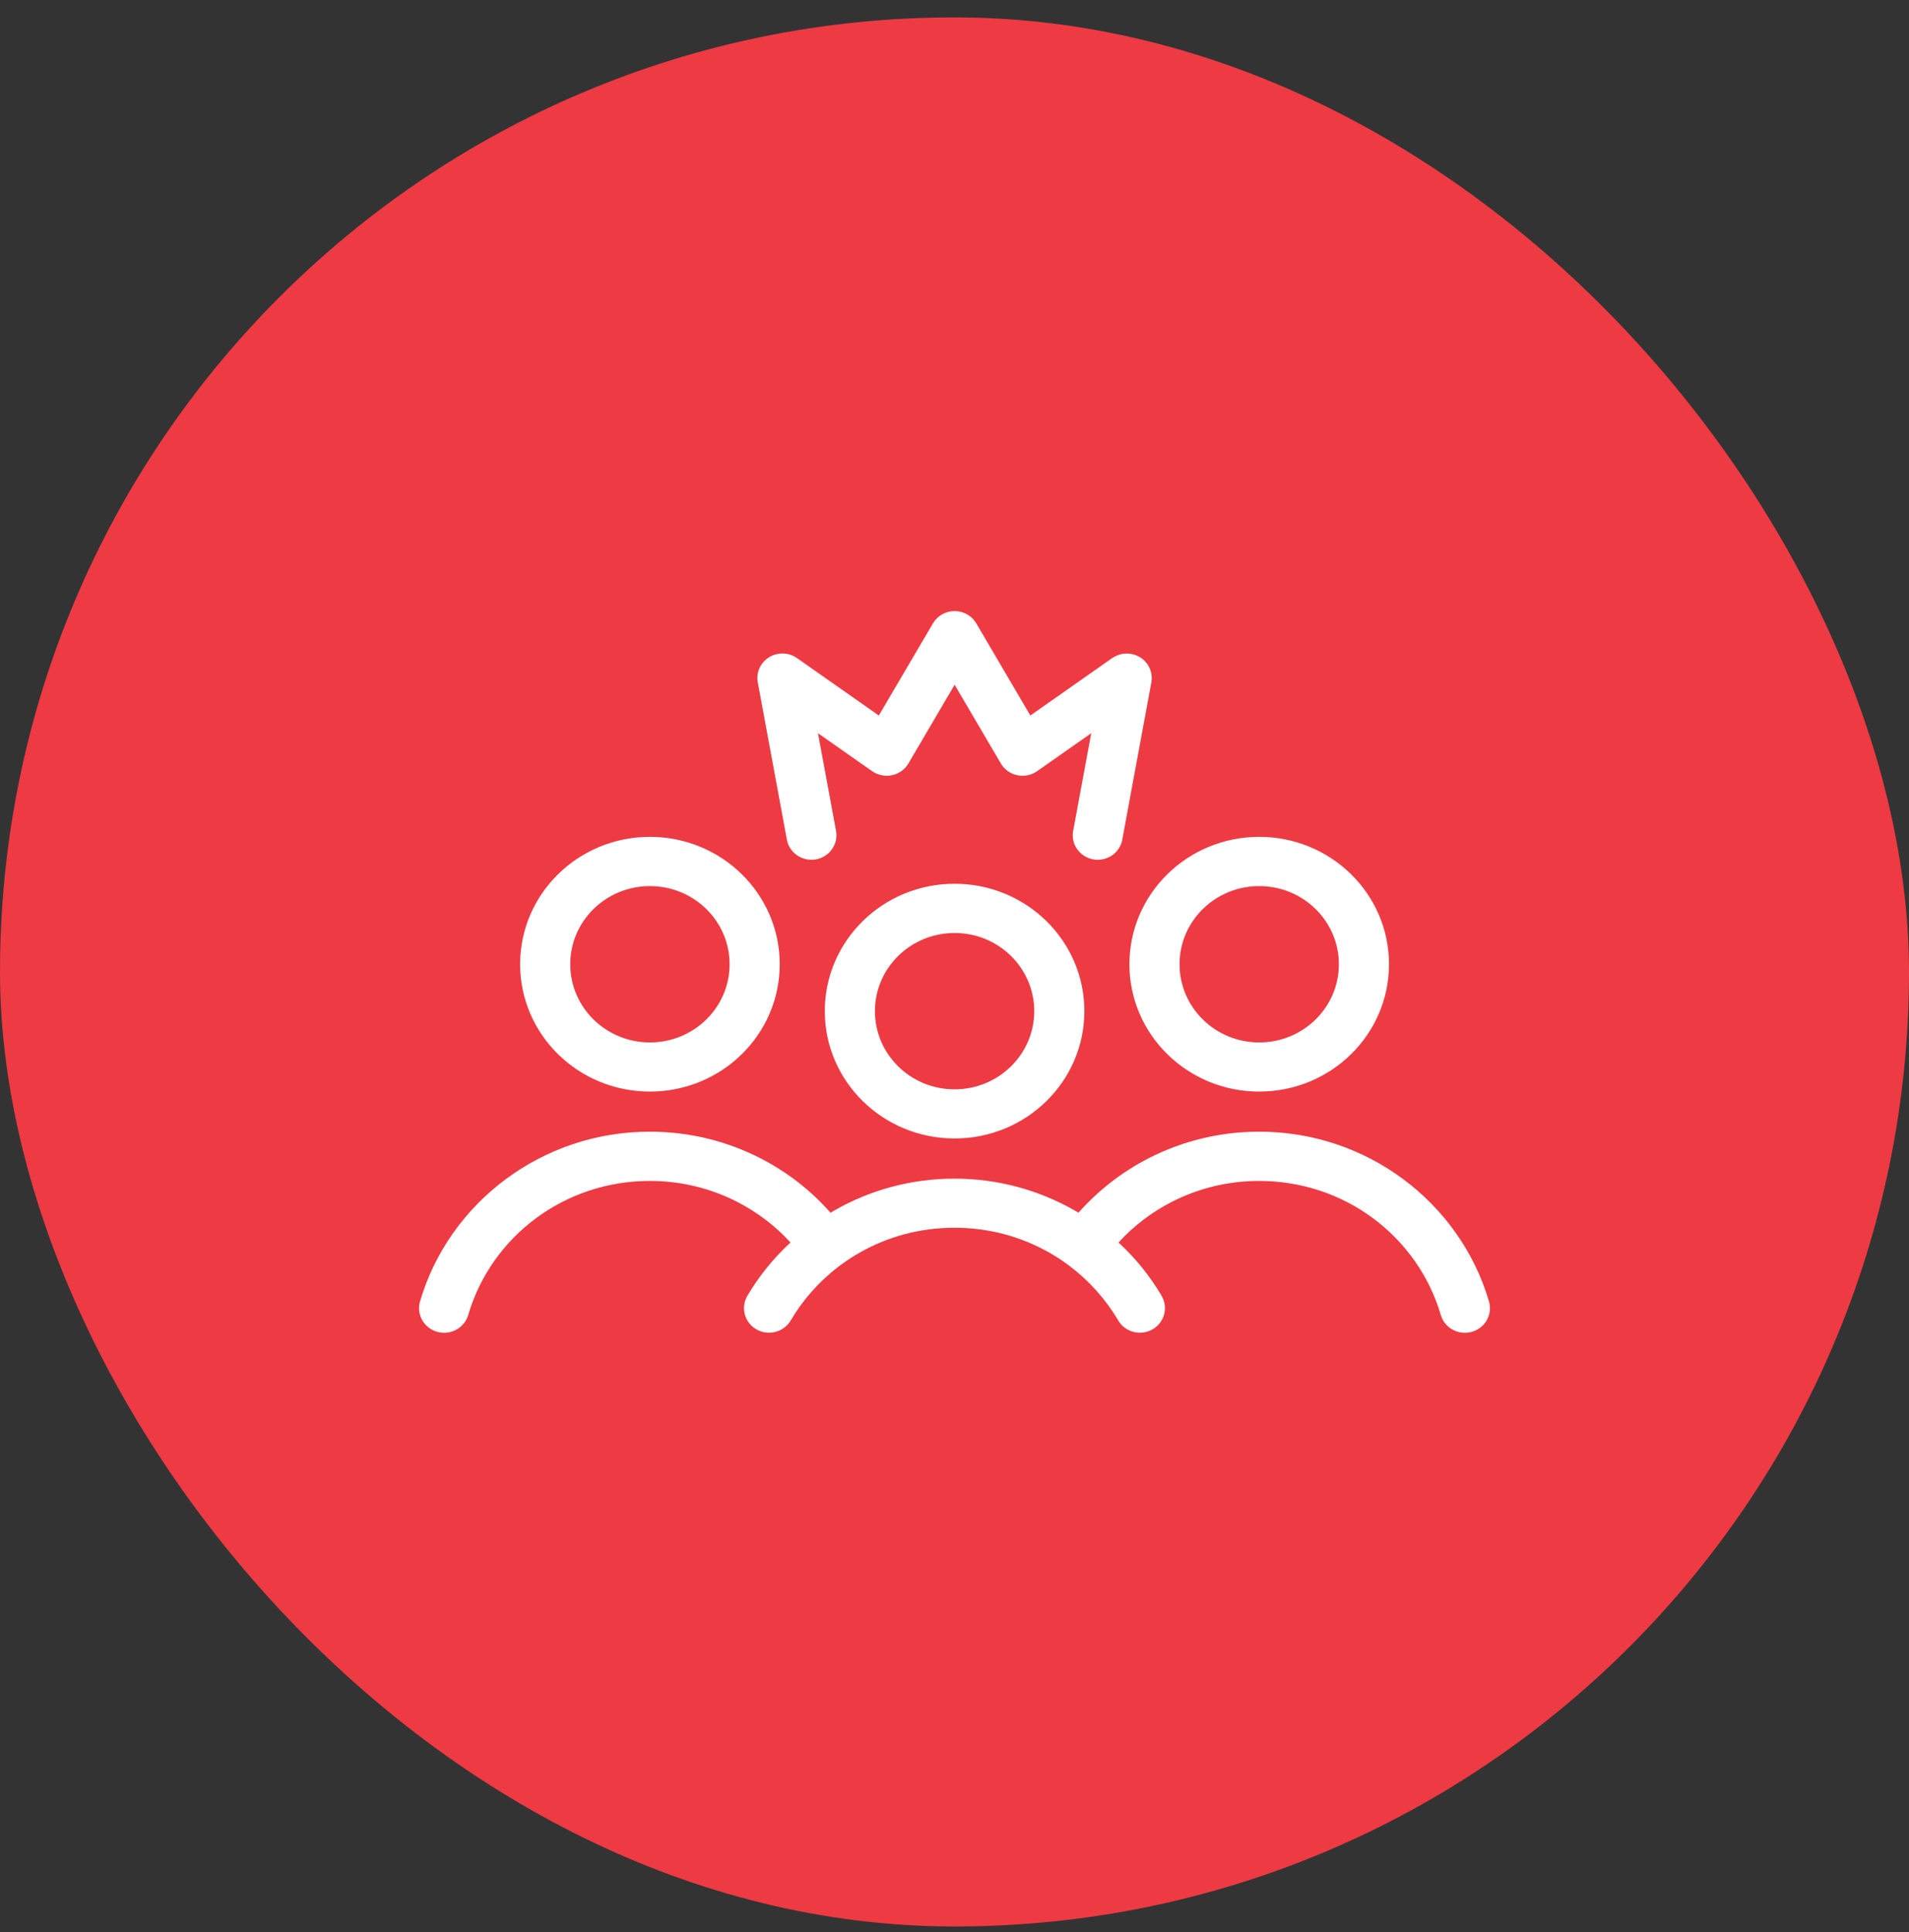 <svg width="82" height="83" viewBox="0 0 82 83" fill="none" xmlns="http://www.w3.org/2000/svg">
<rect x="0" y="0" width="82" height="83" fill="#333333" stroke="none"/>
<rect y="0.747" width="82" height="82" rx="41" fill="#EE3A43"/>
<path d="M49.895 55.66C50.192 56.164 50.018 56.81 49.502 57.102C48.988 57.394 48.33 57.222 48.032 56.717C47.5 55.811 46.79 55.021 45.956 54.386L45.934 54.371C45.906 54.351 45.877 54.33 45.851 54.308C45.596 54.121 45.33 53.948 45.053 53.793C43.866 53.12 42.481 52.735 40.998 52.735C39.516 52.735 38.133 53.12 36.944 53.793C36.667 53.95 36.401 54.123 36.146 54.308C36.118 54.33 36.092 54.351 36.063 54.371L36.041 54.386C35.206 55.021 34.498 55.811 33.964 56.717C33.667 57.221 33.008 57.394 32.495 57.102C31.981 56.81 31.805 56.164 32.102 55.66C32.603 54.81 33.228 54.038 33.955 53.368C33.306 52.657 32.524 52.063 31.654 51.617C30.535 51.046 29.264 50.724 27.913 50.724C26.079 50.724 24.391 51.316 23.035 52.317C21.648 53.341 20.606 54.796 20.112 56.479C19.951 57.041 19.353 57.367 18.782 57.206C18.21 57.048 17.88 56.463 18.041 55.901C18.665 53.773 19.986 51.932 21.747 50.632C23.468 49.361 25.603 48.608 27.913 48.608C29.62 48.608 31.23 49.017 32.649 49.743C33.803 50.331 34.828 51.13 35.674 52.088C35.74 52.049 35.808 52.009 35.876 51.971C37.389 51.114 39.14 50.625 41 50.625C42.862 50.625 44.611 51.116 46.124 51.971C46.192 52.011 46.258 52.049 46.326 52.088C47.172 51.132 48.197 50.333 49.351 49.743C50.77 49.019 52.379 48.608 54.087 48.608C56.398 48.608 58.534 49.361 60.253 50.632C62.014 51.933 63.335 53.773 63.959 55.901C64.121 56.463 63.79 57.048 63.218 57.206C62.645 57.367 62.049 57.041 61.888 56.479C61.394 54.796 60.352 53.341 58.965 52.317C57.611 51.316 55.921 50.724 54.087 50.724C52.736 50.724 51.465 51.046 50.346 51.617C49.474 52.061 48.694 52.657 48.045 53.368C48.772 54.038 49.397 54.81 49.898 55.66H49.895ZM27.917 35.945C29.456 35.945 30.851 36.557 31.86 37.547C32.869 38.537 33.493 39.905 33.493 41.415C33.493 42.926 32.869 44.294 31.86 45.284C30.851 46.274 29.456 46.886 27.917 46.886C26.378 46.886 24.983 46.274 23.974 45.284C22.965 44.294 22.341 42.926 22.341 41.415C22.341 39.905 22.965 38.537 23.974 37.547C24.983 36.557 26.378 35.945 27.917 35.945ZM30.337 39.043C29.719 38.436 28.864 38.06 27.917 38.06C26.972 38.06 26.115 38.436 25.497 39.043C24.879 39.649 24.495 40.488 24.495 41.417C24.495 42.344 24.879 43.183 25.497 43.792C26.115 44.398 26.97 44.775 27.917 44.775C28.862 44.775 29.719 44.398 30.337 43.792C30.955 43.185 31.339 42.346 31.339 41.417C31.339 40.49 30.955 39.649 30.337 39.043ZM54.089 38.06C53.144 38.06 52.287 38.436 51.669 39.043C51.05 39.649 50.667 40.488 50.667 41.417C50.667 42.344 51.05 43.183 51.669 43.792C52.287 44.398 53.142 44.775 54.089 44.775C55.033 44.775 55.89 44.398 56.508 43.792C57.127 43.185 57.51 42.346 57.51 41.417C57.51 40.49 57.127 39.649 56.508 39.043C55.89 38.436 55.035 38.06 54.089 38.06ZM50.146 37.547C51.155 36.557 52.549 35.945 54.089 35.945C55.628 35.945 57.022 36.557 58.031 37.547C59.04 38.537 59.664 39.905 59.664 41.415C59.664 42.926 59.04 44.294 58.031 45.284C57.022 46.274 55.628 46.886 54.089 46.886C52.549 46.886 51.155 46.274 50.146 45.284C49.137 44.294 48.513 42.926 48.513 41.415C48.513 39.905 49.137 38.537 50.146 37.547ZM48.21 36.062C48.106 36.634 47.548 37.016 46.963 36.913C46.379 36.811 45.99 36.263 46.097 35.689L46.873 31.493L44.545 33.127C44.062 33.464 43.389 33.354 43.046 32.879C43.013 32.834 42.985 32.789 42.961 32.742L41.005 29.412L39.02 32.793C38.725 33.297 38.068 33.471 37.554 33.181C37.523 33.163 37.494 33.145 37.466 33.126L37.465 33.127L35.136 31.493L35.912 35.689C36.017 36.261 35.63 36.809 35.046 36.913C34.461 37.016 33.903 36.634 33.799 36.062L32.559 29.358C32.493 29.075 32.546 28.765 32.731 28.512C33.074 28.038 33.746 27.925 34.23 28.263L37.749 30.733L40.066 26.789C40.158 26.627 40.294 26.486 40.47 26.387C40.983 26.098 41.638 26.27 41.936 26.776L44.258 30.733L47.777 28.263V28.265C48.005 28.107 48.295 28.035 48.588 28.087C49.172 28.189 49.561 28.737 49.456 29.311L48.207 36.063L48.21 36.062ZM41.004 40.074C40.059 40.074 39.202 40.45 38.584 41.057C37.965 41.664 37.582 42.503 37.582 43.431C37.582 44.359 37.965 45.197 38.584 45.806C39.202 46.413 40.057 46.789 41.004 46.789C41.948 46.789 42.805 46.413 43.423 45.806C44.042 45.199 44.425 44.36 44.425 43.431C44.425 42.504 44.042 41.664 43.423 41.057C42.805 40.45 41.95 40.074 41.004 40.074ZM37.061 39.561C38.07 38.571 39.464 37.959 41.004 37.959C42.543 37.959 43.937 38.571 44.946 39.561C45.955 40.551 46.579 41.919 46.579 43.43C46.579 44.94 45.955 46.308 44.946 47.298C43.937 48.288 42.543 48.9 41.004 48.9C39.464 48.9 38.07 48.288 37.061 47.298C36.052 46.306 35.428 44.94 35.428 43.43C35.428 41.919 36.052 40.551 37.061 39.561Z" fill="white"/>
</svg>
